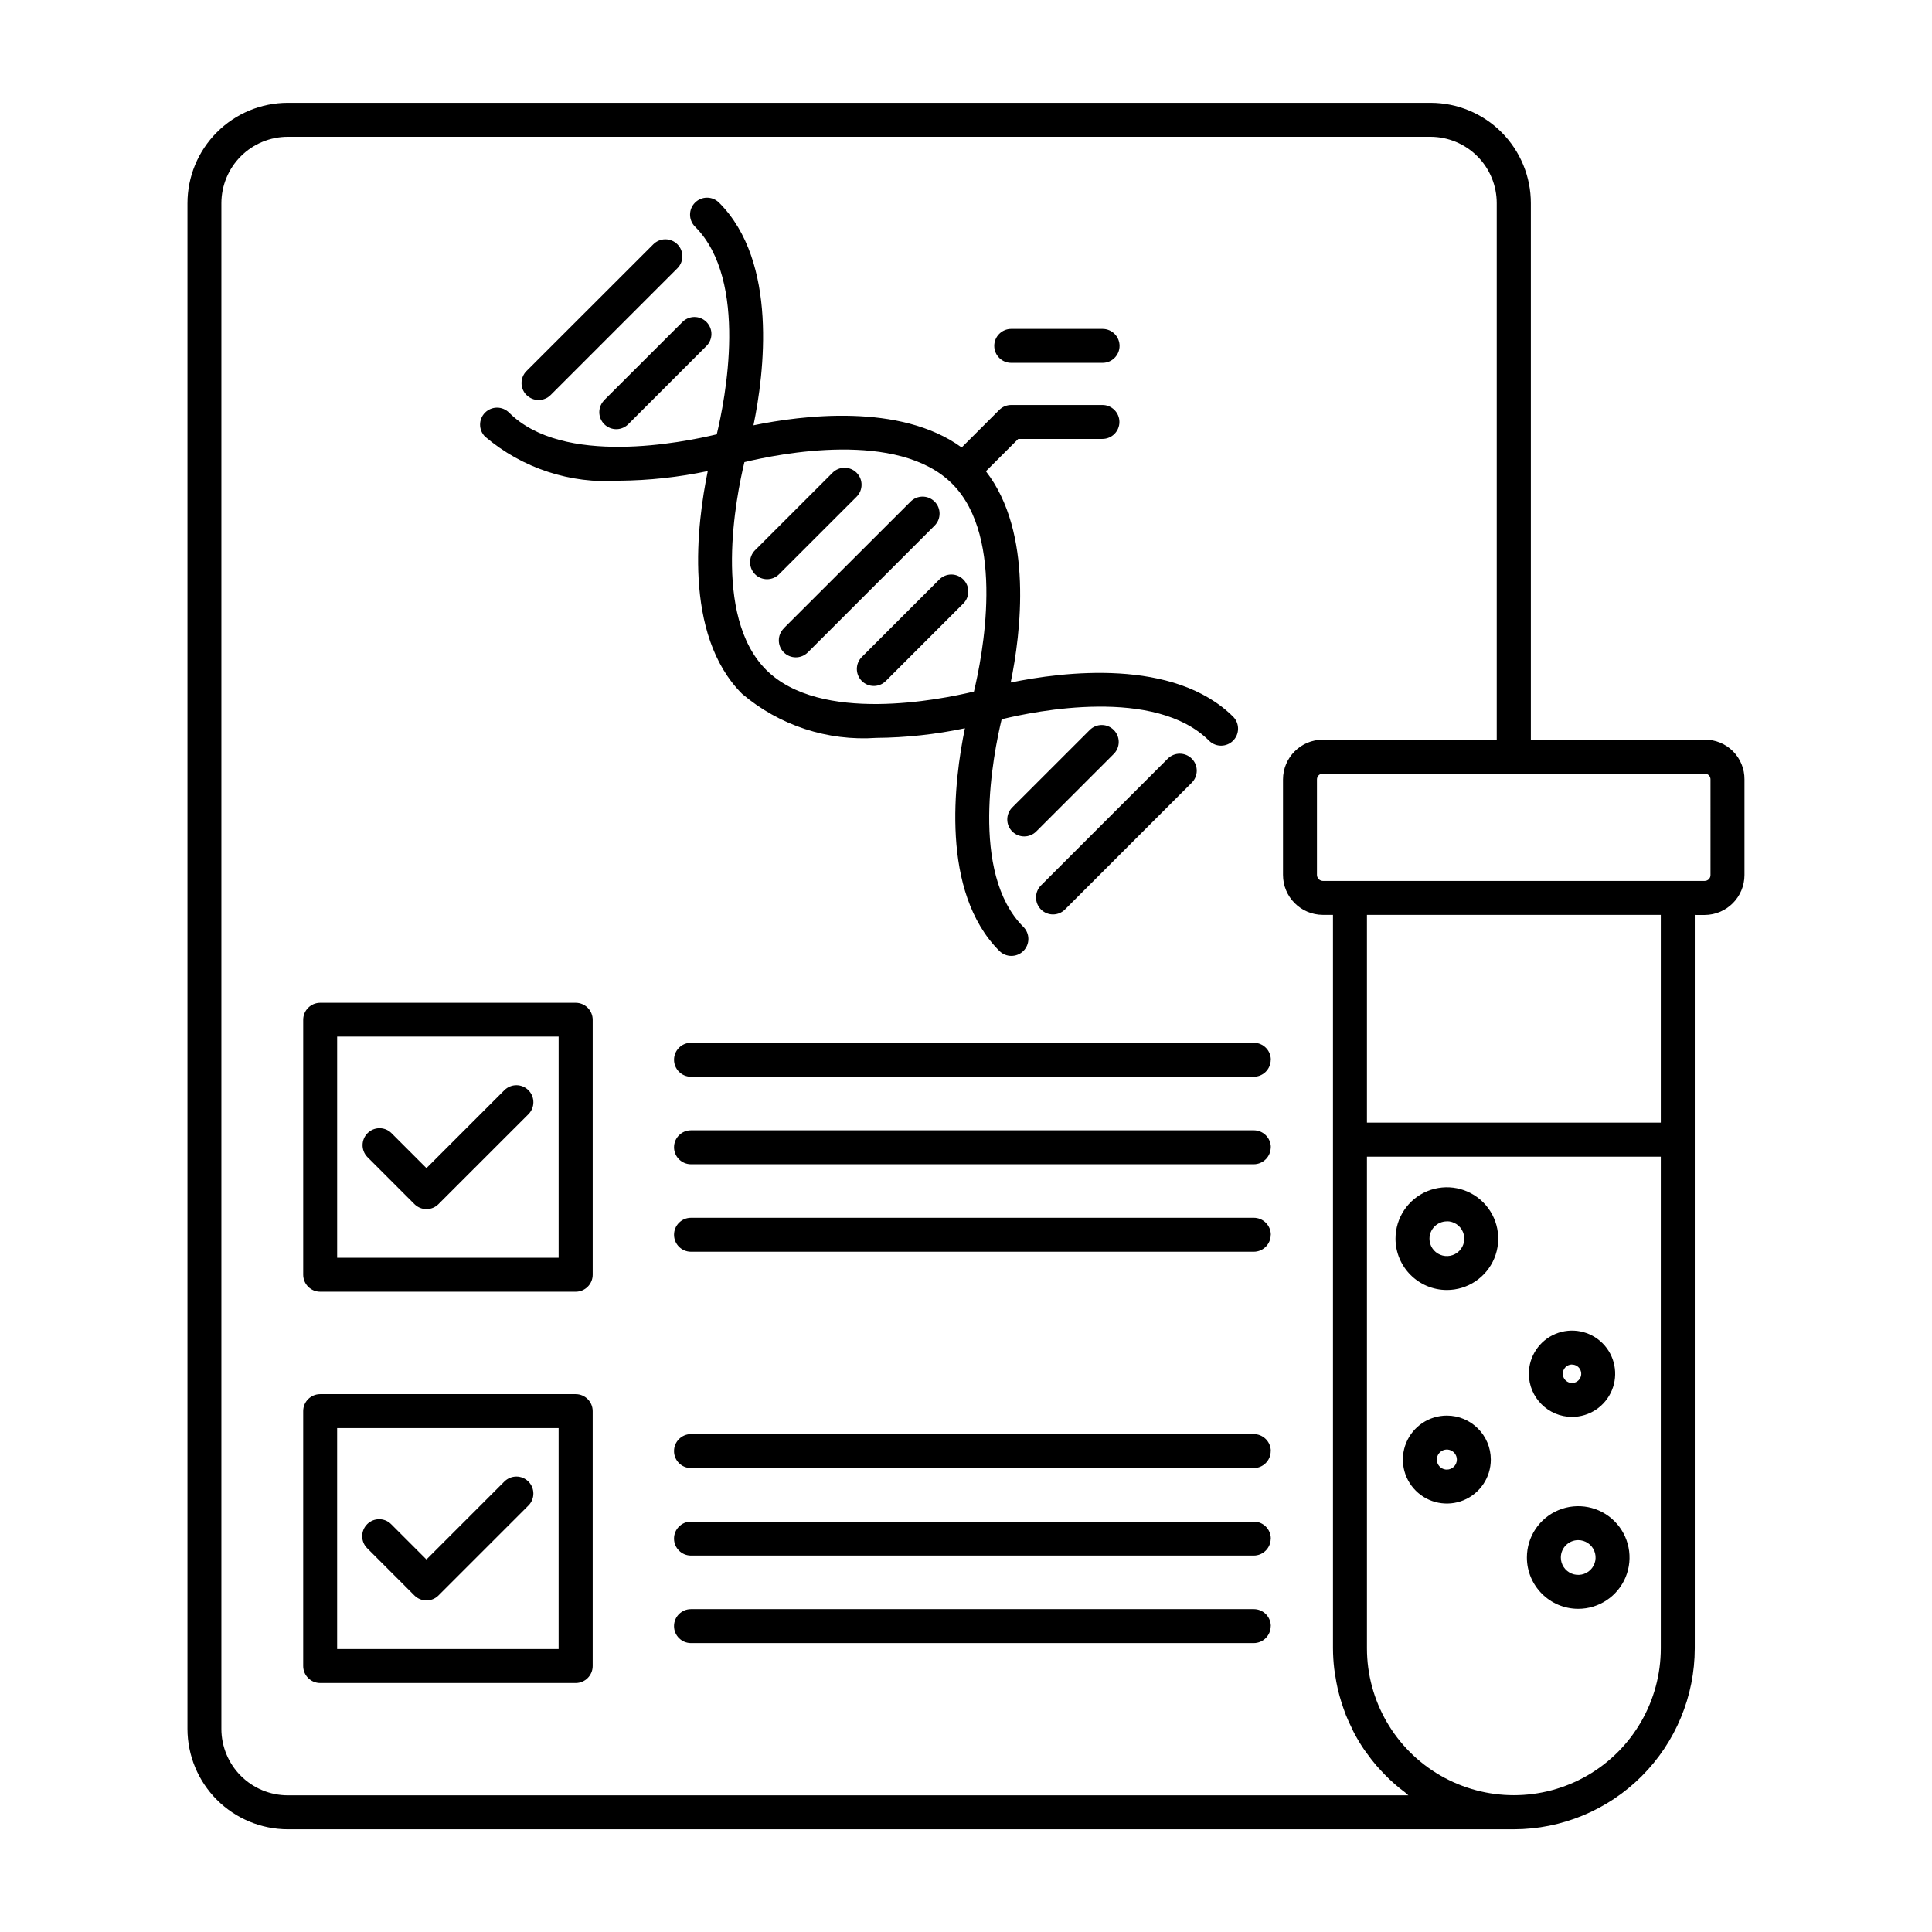 <?xml version="1.0" encoding="UTF-8"?>
<!-- Uploaded to: SVG Repo, www.svgrepo.com, Generator: SVG Repo Mixer Tools -->
<svg fill="#000000" width="800px" height="800px" version="1.1" viewBox="144 144 512 512" xmlns="http://www.w3.org/2000/svg">
 <path d="m296.57 409.75h-67.719c-2.484 0.004-4.496 2.016-4.5 4.5v67.566c0 1.195 0.477 2.34 1.32 3.18 0.844 0.844 1.984 1.32 3.18 1.32h67.719c1.191 0 2.336-0.477 3.18-1.32 0.844-0.84 1.32-1.984 1.32-3.18v-67.566c0-1.195-0.477-2.34-1.32-3.184-0.844-0.84-1.988-1.316-3.18-1.316zm-4.527 67.57h-58.695v-58.609h58.695zm-50.734-26.746c-1.668-1.77-1.629-4.547 0.09-6.266 1.719-1.723 4.496-1.766 6.266-0.098l9.355 9.355 20.648-20.656h0.004c0.844-0.844 1.988-1.316 3.184-1.316 1.191 0 2.336 0.477 3.18 1.32 1.758 1.762 1.758 4.609-0.004 6.367l-23.836 23.832c-0.844 0.84-1.984 1.316-3.176 1.316-1.195 0-2.336-0.477-3.18-1.316zm239.45-25.73c-0.004 2.484-2.016 4.492-4.496 4.5h-149.14c-2.484 0-4.496-2.016-4.496-4.5s2.012-4.5 4.496-4.5h149.16c2.484 0.004 4.496 2.016 4.5 4.5zm0 23.195c-0.004 2.484-2.016 4.496-4.496 4.5h-149.14c-2.484 0-4.496-2.016-4.496-4.5 0-2.484 2.012-4.496 4.496-4.496h149.16c2.484 0.004 4.496 2.016 4.5 4.496zm0 23.184c-0.004 2.484-2.016 4.496-4.496 4.5h-149.14c-2.484 0-4.496-2.016-4.496-4.5s2.012-4.5 4.496-4.5h149.16c1.199 0.004 2.344 0.484 3.188 1.332 0.844 0.852 1.316 2 1.312 3.195zm-184.25 42.242h-67.66c-2.484 0-4.5 2.012-4.5 4.496v67.555c0 1.191 0.477 2.336 1.32 3.18s1.984 1.32 3.18 1.32h67.719c1.191 0 2.336-0.477 3.18-1.32s1.32-1.988 1.32-3.18v-67.555c0-1.191-0.477-2.336-1.32-3.18s-1.988-1.316-3.18-1.316zm-4.469 67.551h-58.695v-58.555h58.695zm-50.734-26.73c-1.758-1.754-1.762-4.602-0.008-6.359 1.758-1.762 4.606-1.766 6.363-0.008l9.355 9.355 20.648-20.656h0.004c0.844-0.844 1.988-1.316 3.184-1.316 1.191 0 2.336 0.477 3.18 1.32 1.758 1.758 1.758 4.609-0.004 6.367l-23.836 23.836c-1.758 1.746-4.598 1.746-6.356 0zm239.45-25.738v0.004c-0.004 2.481-2.016 4.492-4.496 4.496h-149.14c-2.484 0-4.496-2.012-4.496-4.496s2.012-4.5 4.496-4.5h149.16c2.481 0.008 4.492 2.016 4.5 4.5zm0 23.191c-0.004 2.484-2.016 4.496-4.496 4.5h-149.14c-2.484 0-4.496-2.016-4.496-4.5s2.012-4.496 4.496-4.496h149.16c2.484 0.004 4.496 2.016 4.5 4.496zm0 23.195v0.004c-0.008 2.481-2.016 4.488-4.496 4.496h-149.14c-2.484 0-4.496-2.016-4.496-4.496 0-2.484 2.012-4.5 4.496-4.5h149.16c2.484 0.004 4.496 2.016 4.5 4.5zm-140.09-247.06c9.883 8.383 22.648 12.566 35.574 11.668 7.891-0.066 15.754-0.922 23.473-2.551-2.836 13.727-6.602 43.293 9.133 59.02 1.758 1.758 4.609 1.754 6.367-0.004 0.844-0.844 1.316-1.988 1.316-3.184-0.004-1.195-0.477-2.34-1.32-3.184-14.324-14.316-7.918-46.02-5.758-55.031 9.004-2.195 40.73-8.637 55.043 5.758 1.773 1.684 4.562 1.648 6.289-0.078 1.727-1.73 1.762-4.519 0.082-6.289-15.742-15.727-45.293-11.961-59.02-9.125 2.656-12.898 6.059-39.73-6.57-55.988l8.57-8.566h22.312c2.484 0 4.5-2.012 4.5-4.496s-2.016-4.5-4.5-4.5h-24.168c-1.191-0.004-2.332 0.469-3.172 1.309l-9.961 9.953c-16.324-11.875-42.465-8.492-55.176-5.871 2.836-13.727 6.606-43.301-9.125-59.02v0.004c-1.758-1.758-4.606-1.758-6.363 0-1.758 1.754-1.758 4.606 0 6.359 14.324 14.324 7.918 46.062 5.758 55.043-9.023 2.16-40.723 8.586-55.043-5.758l-0.004 0.004c-1.758-1.754-4.606-1.754-6.359 0.008-1.758 1.758-1.754 4.606 0.004 6.359 9.867 8.379 22.617 12.566 35.527 11.676 7.894-0.07 15.766-0.922 23.492-2.547-2.828 13.738-6.629 43.305 9.098 59.031zm55.68-55.672c14.316 14.316 7.918 46.062 5.758 55.066-9.023 2.16-40.75 8.566-55.066-5.758-14.316-14.324-7.918-46.062-5.758-55.043 9.051-2.184 40.719-8.609 55.062 5.734zm-52.246 23.973v0.004c-1.758-1.762-1.758-4.613 0-6.371l20.543-20.535h-0.004c0.844-0.844 1.992-1.316 3.184-1.316 1.195 0 2.34 0.477 3.184 1.32 1.758 1.758 1.754 4.609-0.004 6.367l-20.543 20.535h0.004c-0.844 0.844-1.988 1.316-3.184 1.316-1.191 0-2.336-0.473-3.18-1.316zm7.621 14.309 33.598-33.559c1.758-1.758 4.606-1.758 6.363 0 1.754 1.758 1.754 4.606 0 6.363l-33.598 33.598v-0.004c-1.762 1.758-4.609 1.758-6.367-0.004-1.758-1.758-1.754-4.606 0.004-6.363zm41.211-12.918c1.758-1.758 4.606-1.758 6.363 0 1.758 1.758 1.758 4.606 0 6.363l-20.543 20.543v-0.004c-1.758 1.758-4.606 1.754-6.359-0.004-1.758-1.762-1.754-4.609 0.004-6.363zm-109.4-48.871v0.004c-1.758-1.762-1.758-4.613 0-6.371l33.617-33.598c0.848-0.844 1.992-1.316 3.184-1.316 1.195 0 2.34 0.477 3.184 1.32 1.758 1.758 1.754 4.609-0.004 6.367l-33.598 33.598c-1.762 1.742-4.598 1.742-6.359 0zm20.68 1.254 20.555-20.527c0.832-0.883 1.988-1.395 3.207-1.414 1.215-0.016 2.387 0.457 3.246 1.316 0.859 0.859 1.336 2.031 1.32 3.246-0.02 1.215-0.527 2.375-1.41 3.207l-20.535 20.543c-0.836 0.883-1.992 1.395-3.207 1.414-1.215 0.016-2.387-0.457-3.246-1.316-0.863-0.859-1.336-2.031-1.32-3.246s0.527-2.375 1.41-3.207zm115.66 135.07c-1.75-1.766-1.75-4.609 0-6.371l33.598-33.598c0.844-0.844 1.992-1.316 3.184-1.316 1.195 0 2.34 0.477 3.184 1.32 1.758 1.758 1.754 4.609-0.004 6.367l-33.598 33.598c-0.844 0.844-1.988 1.316-3.18 1.316-1.195 0-2.34-0.473-3.184-1.316zm19.281-41.211-20.543 20.543 0.004-0.004c-1.758 1.754-4.606 1.75-6.363-0.008-1.754-1.758-1.75-4.606 0.008-6.363l20.547-20.535v0.004c0.844-0.844 1.988-1.316 3.18-1.312 1.191 0 2.336 0.473 3.176 1.316 1.754 1.758 1.75 4.606-0.004 6.356zm-31.668-108.14 0.004-0.004c0-2.484 2.012-4.5 4.496-4.5h24.211c2.484 0 4.5 2.016 4.5 4.5s-2.016 4.496-4.5 4.496h-24.211c-2.484 0-4.496-2.012-4.496-4.496zm188.27 104.35h-46.062v-142.18c0-7.047-2.797-13.809-7.777-18.797-4.977-4.984-11.734-7.789-18.781-7.797h-302.86c-7.055 0.008-13.82 2.816-18.805 7.812-4.988 4.992-7.789 11.758-7.789 18.816v404.31c0.012 7.047 2.816 13.809 7.801 18.793s11.742 7.789 18.793 7.801h324.89c12.719-0.016 24.91-5.074 33.902-14.07 8.992-8.992 14.051-21.184 14.066-33.902v-194.33l2.629 0.004c5.84-0.027 10.555-4.777 10.543-10.617v-25.297c0.027-2.809-1.074-5.504-3.055-7.488-1.984-1.984-4.684-3.086-7.488-3.059zm-78.496 279.76h-296.99c-4.664-0.004-9.137-1.859-12.438-5.16-3.297-3.297-5.152-7.769-5.16-12.434v-404.34c0.008-4.668 1.863-9.141 5.16-12.438 3.301-3.301 7.773-5.156 12.438-5.16h302.86c4.656 0.016 9.113 1.875 12.398 5.176 3.289 3.297 5.129 7.766 5.125 12.422v142.18h-46.098c-5.82 0.004-10.539 4.723-10.543 10.547v25.262c-0.012 5.84 4.703 10.586 10.543 10.617h2.699v194.33-0.004c0.008 1.832 0.117 3.66 0.332 5.477 0.066 0.57 0.172 1.121 0.258 1.691 0.188 1.223 0.402 2.441 0.676 3.633 0.145 0.625 0.309 1.254 0.48 1.871 0.312 1.121 0.66 2.227 1.043 3.312 0.207 0.59 0.41 1.18 0.641 1.762 0.477 1.18 1 2.316 1.562 3.449 0.207 0.434 0.395 0.879 0.625 1.301l0.004 0.004c0.809 1.523 1.699 3.004 2.672 4.434 0.164 0.25 0.359 0.477 0.531 0.719 0.828 1.164 1.691 2.297 2.613 3.383 0.375 0.438 0.77 0.848 1.152 1.266 0.793 0.863 1.598 1.699 2.441 2.504 0.453 0.426 0.906 0.836 1.375 1.246 0.871 0.762 1.762 1.484 2.684 2.16 0.312 0.293 0.594 0.547 0.91 0.797zm66.871-38.973c0 13.914-7.422 26.766-19.469 33.723-12.047 6.953-26.891 6.953-38.938 0-12.047-6.957-19.469-19.809-19.469-33.723v-130.27h77.875zm0-139.3-77.875 0.004v-55.059h77.875zm13.172-65.676v0.004c0.02 0.422-0.137 0.836-0.426 1.141-0.293 0.305-0.699 0.477-1.121 0.477h-101.2c-0.867-0.031-1.555-0.746-1.547-1.617v-25.262c-0.004-0.414 0.156-0.809 0.449-1.102 0.289-0.289 0.688-0.453 1.098-0.449h101.2c0.414-0.012 0.812 0.148 1.105 0.441 0.293 0.293 0.453 0.695 0.441 1.109zm-69.871 110.03c5.504 0.004 10.469-3.312 12.578-8.395 2.109-5.086 0.945-10.941-2.945-14.836s-9.746-5.059-14.832-2.953c-5.086 2.106-8.406 7.07-8.406 12.574 0.012 7.512 6.094 13.598 13.605 13.609zm0-18.215c1.867-0.004 3.551 1.121 4.266 2.844 0.719 1.727 0.324 3.711-0.996 5.031-1.32 1.32-3.309 1.715-5.031 1-1.727-0.719-2.848-2.402-2.844-4.269 0.02-2.531 2.074-4.574 4.606-4.578zm34.812 102.71c5.5 0 10.461-3.312 12.566-8.398 2.106-5.082 0.941-10.934-2.949-14.824s-9.738-5.051-14.824-2.945c-5.082 2.106-8.395 7.062-8.395 12.566 0.008 7.508 6.094 13.594 13.602 13.602zm0-18.211v0.004c1.863 0 3.543 1.121 4.254 2.844 0.715 1.719 0.32 3.699-0.996 5.019-1.316 1.316-3.301 1.711-5.019 0.996-1.723-0.711-2.844-2.391-2.844-4.254 0.004-2.543 2.062-4.602 4.606-4.606zm-34.812-33v0.004c-4.715 0-8.961 2.84-10.766 7.191-1.805 4.356-0.809 9.367 2.527 12.699 3.332 3.332 8.344 4.328 12.695 2.527 4.356-1.805 7.195-6.055 7.195-10.766-0.004-6.434-5.219-11.648-11.652-11.652zm0 14.309v0.004c-1.074 0-2.043-0.648-2.453-1.641-0.414-0.992-0.184-2.137 0.574-2.894 0.762-0.758 1.902-0.988 2.894-0.574 0.992 0.41 1.641 1.379 1.641 2.453-0.004 1.465-1.191 2.652-2.656 2.656zm33.156-13.961c4.629 0.008 8.805-2.777 10.578-7.051 1.773-4.273 0.797-9.195-2.473-12.469-3.273-3.273-8.191-4.254-12.469-2.481-4.273 1.77-7.062 5.945-7.059 10.57 0.008 6.309 5.117 11.418 11.422 11.43zm0-13.871v0.004c0.988-0.008 1.883 0.582 2.266 1.496 0.383 0.91 0.176 1.961-0.52 2.664-0.695 0.699-1.746 0.91-2.66 0.535-0.914-0.379-1.512-1.27-1.512-2.258-0.004-0.648 0.246-1.27 0.703-1.734 0.453-0.461 1.074-0.723 1.723-0.727z"/>
</svg>